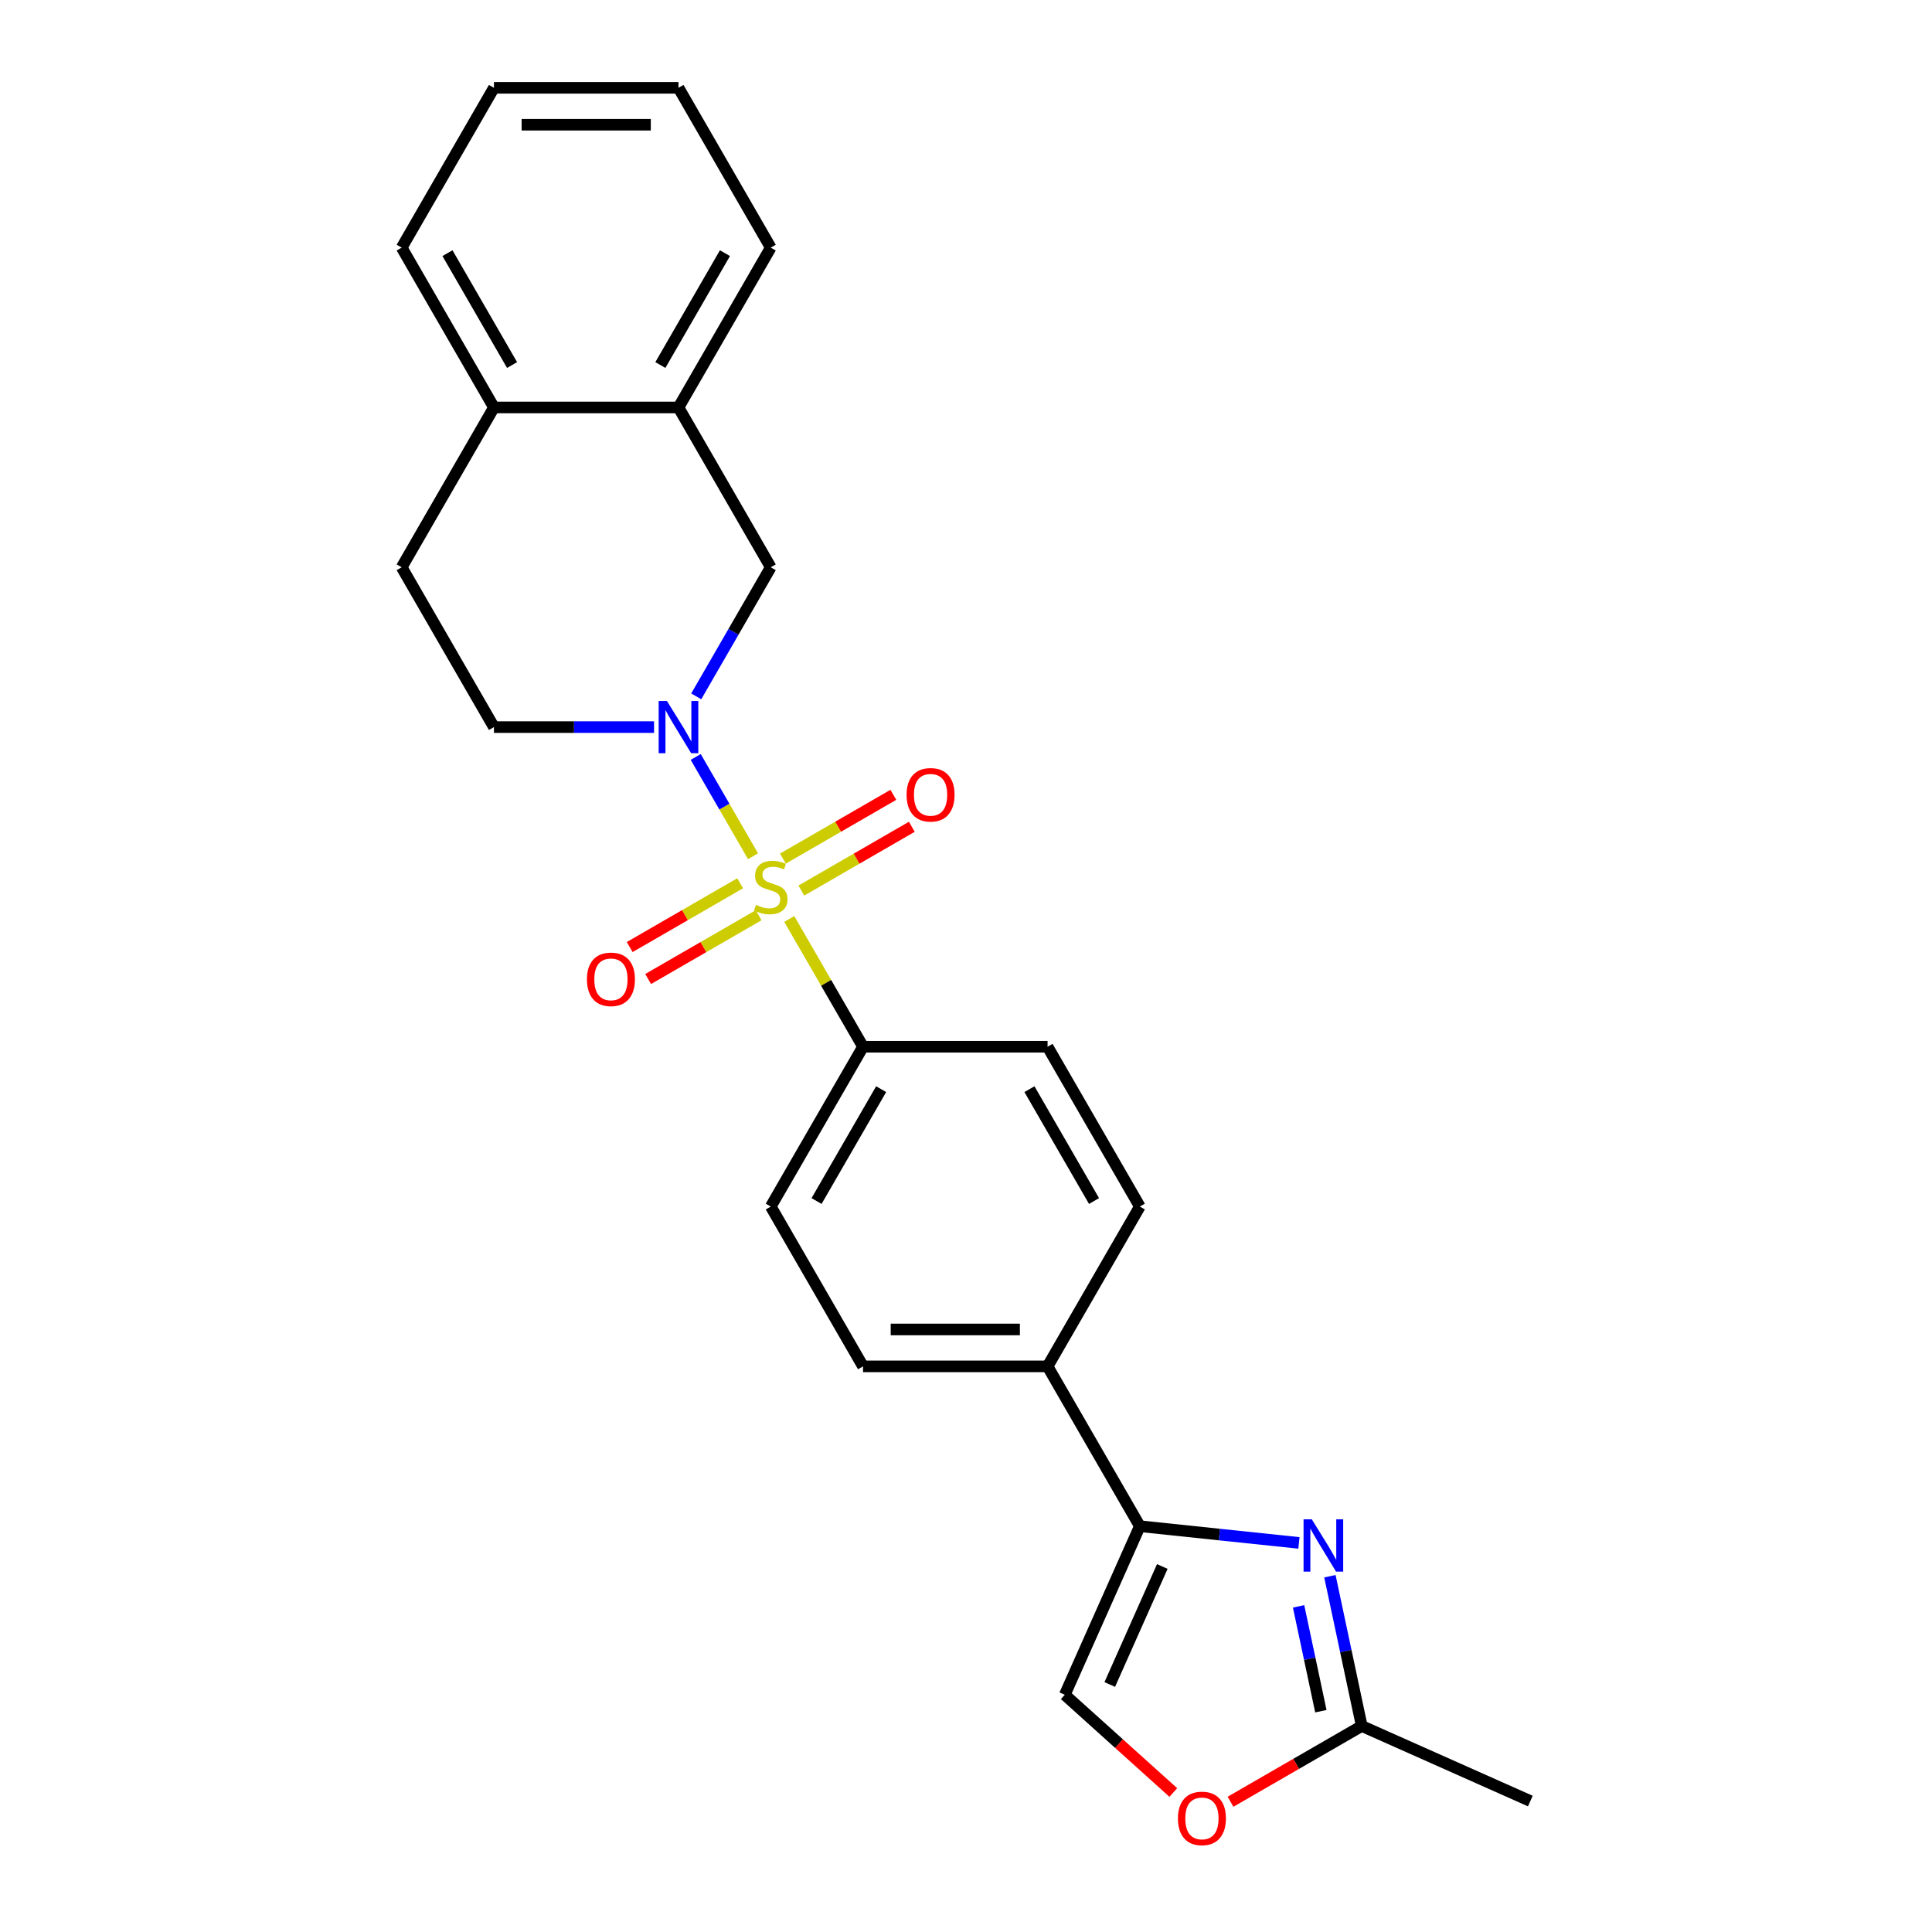 <?xml version='1.0' encoding='iso-8859-1'?>
<svg version='1.1' baseProfile='full'
              xmlns='http://www.w3.org/2000/svg'
                      xmlns:rdkit='http://www.rdkit.org/xml'
                      xmlns:xlink='http://www.w3.org/1999/xlink'
                  xml:space='preserve'
width='1000px' height='1000px' viewBox='0 0 1000 1000'>
<!-- END OF HEADER -->
<rect style='opacity:1.0;fill:#FFFFFF;stroke:none' width='1000' height='1000' x='0' y='0'> </rect>
<path class='bond-0' d='M 389.776,443.19 L 374.94,417.494' style='fill:none;fill-rule:evenodd;stroke:#CCCC00;stroke-width:6px;stroke-linecap:butt;stroke-linejoin:miter;stroke-opacity:1' />
<path class='bond-0' d='M 374.94,417.494 L 360.105,391.798' style='fill:none;fill-rule:evenodd;stroke:#0000FF;stroke-width:6px;stroke-linecap:butt;stroke-linejoin:miter;stroke-opacity:1' />
<path class='bond-6' d='M 408.526,475.667 L 427.614,508.727' style='fill:none;fill-rule:evenodd;stroke:#CCCC00;stroke-width:6px;stroke-linecap:butt;stroke-linejoin:miter;stroke-opacity:1' />
<path class='bond-6' d='M 427.614,508.727 L 446.701,541.788' style='fill:none;fill-rule:evenodd;stroke:#000000;stroke-width:6px;stroke-linecap:butt;stroke-linejoin:miter;stroke-opacity:1' />
<path class='bond-8' d='M 414.779,460.951 L 443.366,444.446' style='fill:none;fill-rule:evenodd;stroke:#CCCC00;stroke-width:6px;stroke-linecap:butt;stroke-linejoin:miter;stroke-opacity:1' />
<path class='bond-8' d='M 443.366,444.446 L 471.953,427.942' style='fill:none;fill-rule:evenodd;stroke:#FF0000;stroke-width:6px;stroke-linecap:butt;stroke-linejoin:miter;stroke-opacity:1' />
<path class='bond-8' d='M 405.227,444.407 L 433.814,427.902' style='fill:none;fill-rule:evenodd;stroke:#CCCC00;stroke-width:6px;stroke-linecap:butt;stroke-linejoin:miter;stroke-opacity:1' />
<path class='bond-8' d='M 433.814,427.902 L 462.402,411.397' style='fill:none;fill-rule:evenodd;stroke:#FF0000;stroke-width:6px;stroke-linecap:butt;stroke-linejoin:miter;stroke-opacity:1' />
<path class='bond-9' d='M 383.104,457.179 L 354.517,473.684' style='fill:none;fill-rule:evenodd;stroke:#CCCC00;stroke-width:6px;stroke-linecap:butt;stroke-linejoin:miter;stroke-opacity:1' />
<path class='bond-9' d='M 354.517,473.684 L 325.93,490.189' style='fill:none;fill-rule:evenodd;stroke:#FF0000;stroke-width:6px;stroke-linecap:butt;stroke-linejoin:miter;stroke-opacity:1' />
<path class='bond-9' d='M 392.656,473.724 L 364.069,490.229' style='fill:none;fill-rule:evenodd;stroke:#CCCC00;stroke-width:6px;stroke-linecap:butt;stroke-linejoin:miter;stroke-opacity:1' />
<path class='bond-9' d='M 364.069,490.229 L 335.482,506.734' style='fill:none;fill-rule:evenodd;stroke:#FF0000;stroke-width:6px;stroke-linecap:butt;stroke-linejoin:miter;stroke-opacity:1' />
<path class='bond-5' d='M 360.37,360.43 L 379.656,327.025' style='fill:none;fill-rule:evenodd;stroke:#0000FF;stroke-width:6px;stroke-linecap:butt;stroke-linejoin:miter;stroke-opacity:1' />
<path class='bond-5' d='M 379.656,327.025 L 398.942,293.621' style='fill:none;fill-rule:evenodd;stroke:#000000;stroke-width:6px;stroke-linecap:butt;stroke-linejoin:miter;stroke-opacity:1' />
<path class='bond-12' d='M 338.535,376.343 L 297.099,376.343' style='fill:none;fill-rule:evenodd;stroke:#0000FF;stroke-width:6px;stroke-linecap:butt;stroke-linejoin:miter;stroke-opacity:1' />
<path class='bond-12' d='M 297.099,376.343 L 255.663,376.343' style='fill:none;fill-rule:evenodd;stroke:#000000;stroke-width:6px;stroke-linecap:butt;stroke-linejoin:miter;stroke-opacity:1' />
<path class='bond-1' d='M 672.33,798.609 L 631.155,794.282' style='fill:none;fill-rule:evenodd;stroke:#0000FF;stroke-width:6px;stroke-linecap:butt;stroke-linejoin:miter;stroke-opacity:1' />
<path class='bond-1' d='M 631.155,794.282 L 589.98,789.954' style='fill:none;fill-rule:evenodd;stroke:#000000;stroke-width:6px;stroke-linecap:butt;stroke-linejoin:miter;stroke-opacity:1' />
<path class='bond-3' d='M 688.359,815.852 L 696.597,854.611' style='fill:none;fill-rule:evenodd;stroke:#0000FF;stroke-width:6px;stroke-linecap:butt;stroke-linejoin:miter;stroke-opacity:1' />
<path class='bond-3' d='M 696.597,854.611 L 704.836,893.37' style='fill:none;fill-rule:evenodd;stroke:#000000;stroke-width:6px;stroke-linecap:butt;stroke-linejoin:miter;stroke-opacity:1' />
<path class='bond-3' d='M 672.144,831.452 L 677.911,858.583' style='fill:none;fill-rule:evenodd;stroke:#0000FF;stroke-width:6px;stroke-linecap:butt;stroke-linejoin:miter;stroke-opacity:1' />
<path class='bond-3' d='M 677.911,858.583 L 683.678,885.715' style='fill:none;fill-rule:evenodd;stroke:#000000;stroke-width:6px;stroke-linecap:butt;stroke-linejoin:miter;stroke-opacity:1' />
<path class='bond-2' d='M 589.98,789.954 L 542.221,707.232' style='fill:none;fill-rule:evenodd;stroke:#000000;stroke-width:6px;stroke-linecap:butt;stroke-linejoin:miter;stroke-opacity:1' />
<path class='bond-4' d='M 589.98,789.954 L 551.129,877.215' style='fill:none;fill-rule:evenodd;stroke:#000000;stroke-width:6px;stroke-linecap:butt;stroke-linejoin:miter;stroke-opacity:1' />
<path class='bond-4' d='M 601.605,810.813 L 574.409,871.896' style='fill:none;fill-rule:evenodd;stroke:#000000;stroke-width:6px;stroke-linecap:butt;stroke-linejoin:miter;stroke-opacity:1' />
<path class='bond-19' d='M 704.836,893.37 L 792.097,932.222' style='fill:none;fill-rule:evenodd;stroke:#000000;stroke-width:6px;stroke-linecap:butt;stroke-linejoin:miter;stroke-opacity:1' />
<path class='bond-27' d='M 704.836,893.37 L 670.878,912.976' style='fill:none;fill-rule:evenodd;stroke:#000000;stroke-width:6px;stroke-linecap:butt;stroke-linejoin:miter;stroke-opacity:1' />
<path class='bond-27' d='M 670.878,912.976 L 636.919,932.582' style='fill:none;fill-rule:evenodd;stroke:#FF0000;stroke-width:6px;stroke-linecap:butt;stroke-linejoin:miter;stroke-opacity:1' />
<path class='bond-7' d='M 551.129,877.215 L 579.219,902.507' style='fill:none;fill-rule:evenodd;stroke:#000000;stroke-width:6px;stroke-linecap:butt;stroke-linejoin:miter;stroke-opacity:1' />
<path class='bond-7' d='M 579.219,902.507 L 607.308,927.799' style='fill:none;fill-rule:evenodd;stroke:#FF0000;stroke-width:6px;stroke-linecap:butt;stroke-linejoin:miter;stroke-opacity:1' />
<path class='bond-10' d='M 398.942,293.621 L 351.182,210.899' style='fill:none;fill-rule:evenodd;stroke:#000000;stroke-width:6px;stroke-linecap:butt;stroke-linejoin:miter;stroke-opacity:1' />
<path class='bond-14' d='M 446.701,541.788 L 398.942,624.51' style='fill:none;fill-rule:evenodd;stroke:#000000;stroke-width:6px;stroke-linecap:butt;stroke-linejoin:miter;stroke-opacity:1' />
<path class='bond-14' d='M 456.082,563.748 L 422.65,621.653' style='fill:none;fill-rule:evenodd;stroke:#000000;stroke-width:6px;stroke-linecap:butt;stroke-linejoin:miter;stroke-opacity:1' />
<path class='bond-15' d='M 446.701,541.788 L 542.221,541.788' style='fill:none;fill-rule:evenodd;stroke:#000000;stroke-width:6px;stroke-linecap:butt;stroke-linejoin:miter;stroke-opacity:1' />
<path class='bond-20' d='M 351.182,210.899 L 398.942,128.177' style='fill:none;fill-rule:evenodd;stroke:#000000;stroke-width:6px;stroke-linecap:butt;stroke-linejoin:miter;stroke-opacity:1' />
<path class='bond-20' d='M 341.801,188.939 L 375.233,131.033' style='fill:none;fill-rule:evenodd;stroke:#000000;stroke-width:6px;stroke-linecap:butt;stroke-linejoin:miter;stroke-opacity:1' />
<path class='bond-25' d='M 351.182,210.899 L 255.663,210.899' style='fill:none;fill-rule:evenodd;stroke:#000000;stroke-width:6px;stroke-linecap:butt;stroke-linejoin:miter;stroke-opacity:1' />
<path class='bond-11' d='M 542.221,707.232 L 589.98,624.51' style='fill:none;fill-rule:evenodd;stroke:#000000;stroke-width:6px;stroke-linecap:butt;stroke-linejoin:miter;stroke-opacity:1' />
<path class='bond-24' d='M 542.221,707.232 L 446.701,707.232' style='fill:none;fill-rule:evenodd;stroke:#000000;stroke-width:6px;stroke-linecap:butt;stroke-linejoin:miter;stroke-opacity:1' />
<path class='bond-24' d='M 527.893,688.128 L 461.029,688.128' style='fill:none;fill-rule:evenodd;stroke:#000000;stroke-width:6px;stroke-linecap:butt;stroke-linejoin:miter;stroke-opacity:1' />
<path class='bond-16' d='M 255.663,376.343 L 207.903,293.621' style='fill:none;fill-rule:evenodd;stroke:#000000;stroke-width:6px;stroke-linecap:butt;stroke-linejoin:miter;stroke-opacity:1' />
<path class='bond-13' d='M 255.663,210.899 L 207.903,293.621' style='fill:none;fill-rule:evenodd;stroke:#000000;stroke-width:6px;stroke-linecap:butt;stroke-linejoin:miter;stroke-opacity:1' />
<path class='bond-21' d='M 255.663,210.899 L 207.903,128.177' style='fill:none;fill-rule:evenodd;stroke:#000000;stroke-width:6px;stroke-linecap:butt;stroke-linejoin:miter;stroke-opacity:1' />
<path class='bond-21' d='M 265.043,188.939 L 231.611,131.033' style='fill:none;fill-rule:evenodd;stroke:#000000;stroke-width:6px;stroke-linecap:butt;stroke-linejoin:miter;stroke-opacity:1' />
<path class='bond-18' d='M 398.942,624.51 L 446.701,707.232' style='fill:none;fill-rule:evenodd;stroke:#000000;stroke-width:6px;stroke-linecap:butt;stroke-linejoin:miter;stroke-opacity:1' />
<path class='bond-17' d='M 542.221,541.788 L 589.98,624.51' style='fill:none;fill-rule:evenodd;stroke:#000000;stroke-width:6px;stroke-linecap:butt;stroke-linejoin:miter;stroke-opacity:1' />
<path class='bond-17' d='M 532.84,563.748 L 566.272,621.653' style='fill:none;fill-rule:evenodd;stroke:#000000;stroke-width:6px;stroke-linecap:butt;stroke-linejoin:miter;stroke-opacity:1' />
<path class='bond-22' d='M 398.942,128.177 L 351.182,45.455' style='fill:none;fill-rule:evenodd;stroke:#000000;stroke-width:6px;stroke-linecap:butt;stroke-linejoin:miter;stroke-opacity:1' />
<path class='bond-23' d='M 207.903,128.177 L 255.663,45.455' style='fill:none;fill-rule:evenodd;stroke:#000000;stroke-width:6px;stroke-linecap:butt;stroke-linejoin:miter;stroke-opacity:1' />
<path class='bond-26' d='M 351.182,45.455 L 255.663,45.455' style='fill:none;fill-rule:evenodd;stroke:#000000;stroke-width:6px;stroke-linecap:butt;stroke-linejoin:miter;stroke-opacity:1' />
<path class='bond-26' d='M 336.854,64.558 L 269.99,64.558' style='fill:none;fill-rule:evenodd;stroke:#000000;stroke-width:6px;stroke-linecap:butt;stroke-linejoin:miter;stroke-opacity:1' />
<path  class='atom-0' d='M 391.3 468.35
Q 391.606 468.464, 392.867 468.999
Q 394.127 469.534, 395.503 469.878
Q 396.917 470.184, 398.292 470.184
Q 400.852 470.184, 402.342 468.961
Q 403.832 467.7, 403.832 465.522
Q 403.832 464.032, 403.068 463.115
Q 402.342 462.198, 401.196 461.702
Q 400.05 461.205, 398.139 460.632
Q 395.732 459.906, 394.28 459.218
Q 392.867 458.53, 391.835 457.079
Q 390.842 455.627, 390.842 453.181
Q 390.842 449.781, 393.134 447.679
Q 395.465 445.578, 400.05 445.578
Q 403.183 445.578, 406.736 447.068
L 405.857 450.01
Q 402.609 448.673, 400.164 448.673
Q 397.528 448.673, 396.076 449.781
Q 394.624 450.851, 394.662 452.723
Q 394.662 454.175, 395.388 455.054
Q 396.152 455.932, 397.222 456.429
Q 398.33 456.926, 400.164 457.499
Q 402.609 458.263, 404.061 459.027
Q 405.513 459.791, 406.545 461.358
Q 407.615 462.886, 407.615 465.522
Q 407.615 469.267, 405.093 471.292
Q 402.609 473.279, 398.445 473.279
Q 396.038 473.279, 394.204 472.744
Q 392.408 472.247, 390.268 471.368
L 391.3 468.35
' fill='#CCCC00'/>
<path  class='atom-1' d='M 345.202 362.818
L 354.067 377.146
Q 354.945 378.559, 356.359 381.119
Q 357.773 383.679, 357.849 383.832
L 357.849 362.818
L 361.441 362.818
L 361.441 389.869
L 357.735 389.869
L 348.221 374.204
Q 347.113 372.37, 345.928 370.268
Q 344.782 368.167, 344.438 367.517
L 344.438 389.869
L 340.923 389.869
L 340.923 362.818
L 345.202 362.818
' fill='#0000FF'/>
<path  class='atom-2' d='M 678.997 786.413
L 687.861 800.741
Q 688.74 802.155, 690.153 804.714
Q 691.567 807.274, 691.644 807.427
L 691.644 786.413
L 695.235 786.413
L 695.235 813.464
L 691.529 813.464
L 682.015 797.799
Q 680.907 795.965, 679.723 793.863
Q 678.576 791.762, 678.233 791.113
L 678.233 813.464
L 674.717 813.464
L 674.717 786.413
L 678.997 786.413
' fill='#0000FF'/>
<path  class='atom-8' d='M 609.696 941.207
Q 609.696 934.711, 612.906 931.082
Q 616.115 927.452, 622.114 927.452
Q 628.112 927.452, 631.322 931.082
Q 634.531 934.711, 634.531 941.207
Q 634.531 947.778, 631.284 951.523
Q 628.036 955.229, 622.114 955.229
Q 616.153 955.229, 612.906 951.523
Q 609.696 947.817, 609.696 941.207
M 622.114 952.172
Q 626.24 952.172, 628.456 949.421
Q 630.71 946.632, 630.71 941.207
Q 630.71 935.896, 628.456 933.221
Q 626.24 930.508, 622.114 930.508
Q 617.987 930.508, 615.733 933.183
Q 613.517 935.857, 613.517 941.207
Q 613.517 946.67, 615.733 949.421
Q 617.987 952.172, 622.114 952.172
' fill='#FF0000'/>
<path  class='atom-9' d='M 469.246 411.382
Q 469.246 404.887, 472.456 401.257
Q 475.665 397.627, 481.664 397.627
Q 487.662 397.627, 490.872 401.257
Q 494.081 404.887, 494.081 411.382
Q 494.081 417.954, 490.834 421.698
Q 487.586 425.404, 481.664 425.404
Q 475.703 425.404, 472.456 421.698
Q 469.246 417.992, 469.246 411.382
M 481.664 422.348
Q 485.79 422.348, 488.006 419.597
Q 490.26 416.808, 490.26 411.382
Q 490.26 406.071, 488.006 403.397
Q 485.79 400.684, 481.664 400.684
Q 477.537 400.684, 475.283 403.358
Q 473.067 406.033, 473.067 411.382
Q 473.067 416.846, 475.283 419.597
Q 477.537 422.348, 481.664 422.348
' fill='#FF0000'/>
<path  class='atom-10' d='M 303.802 506.901
Q 303.802 500.406, 307.011 496.776
Q 310.221 493.147, 316.219 493.147
Q 322.218 493.147, 325.427 496.776
Q 328.637 500.406, 328.637 506.901
Q 328.637 513.473, 325.389 517.218
Q 322.142 520.924, 316.219 520.924
Q 310.259 520.924, 307.011 517.218
Q 303.802 513.511, 303.802 506.901
M 316.219 517.867
Q 320.346 517.867, 322.562 515.116
Q 324.816 512.327, 324.816 506.901
Q 324.816 501.591, 322.562 498.916
Q 320.346 496.203, 316.219 496.203
Q 312.093 496.203, 309.839 498.878
Q 307.623 501.552, 307.623 506.901
Q 307.623 512.365, 309.839 515.116
Q 312.093 517.867, 316.219 517.867
' fill='#FF0000'/>
</svg>
